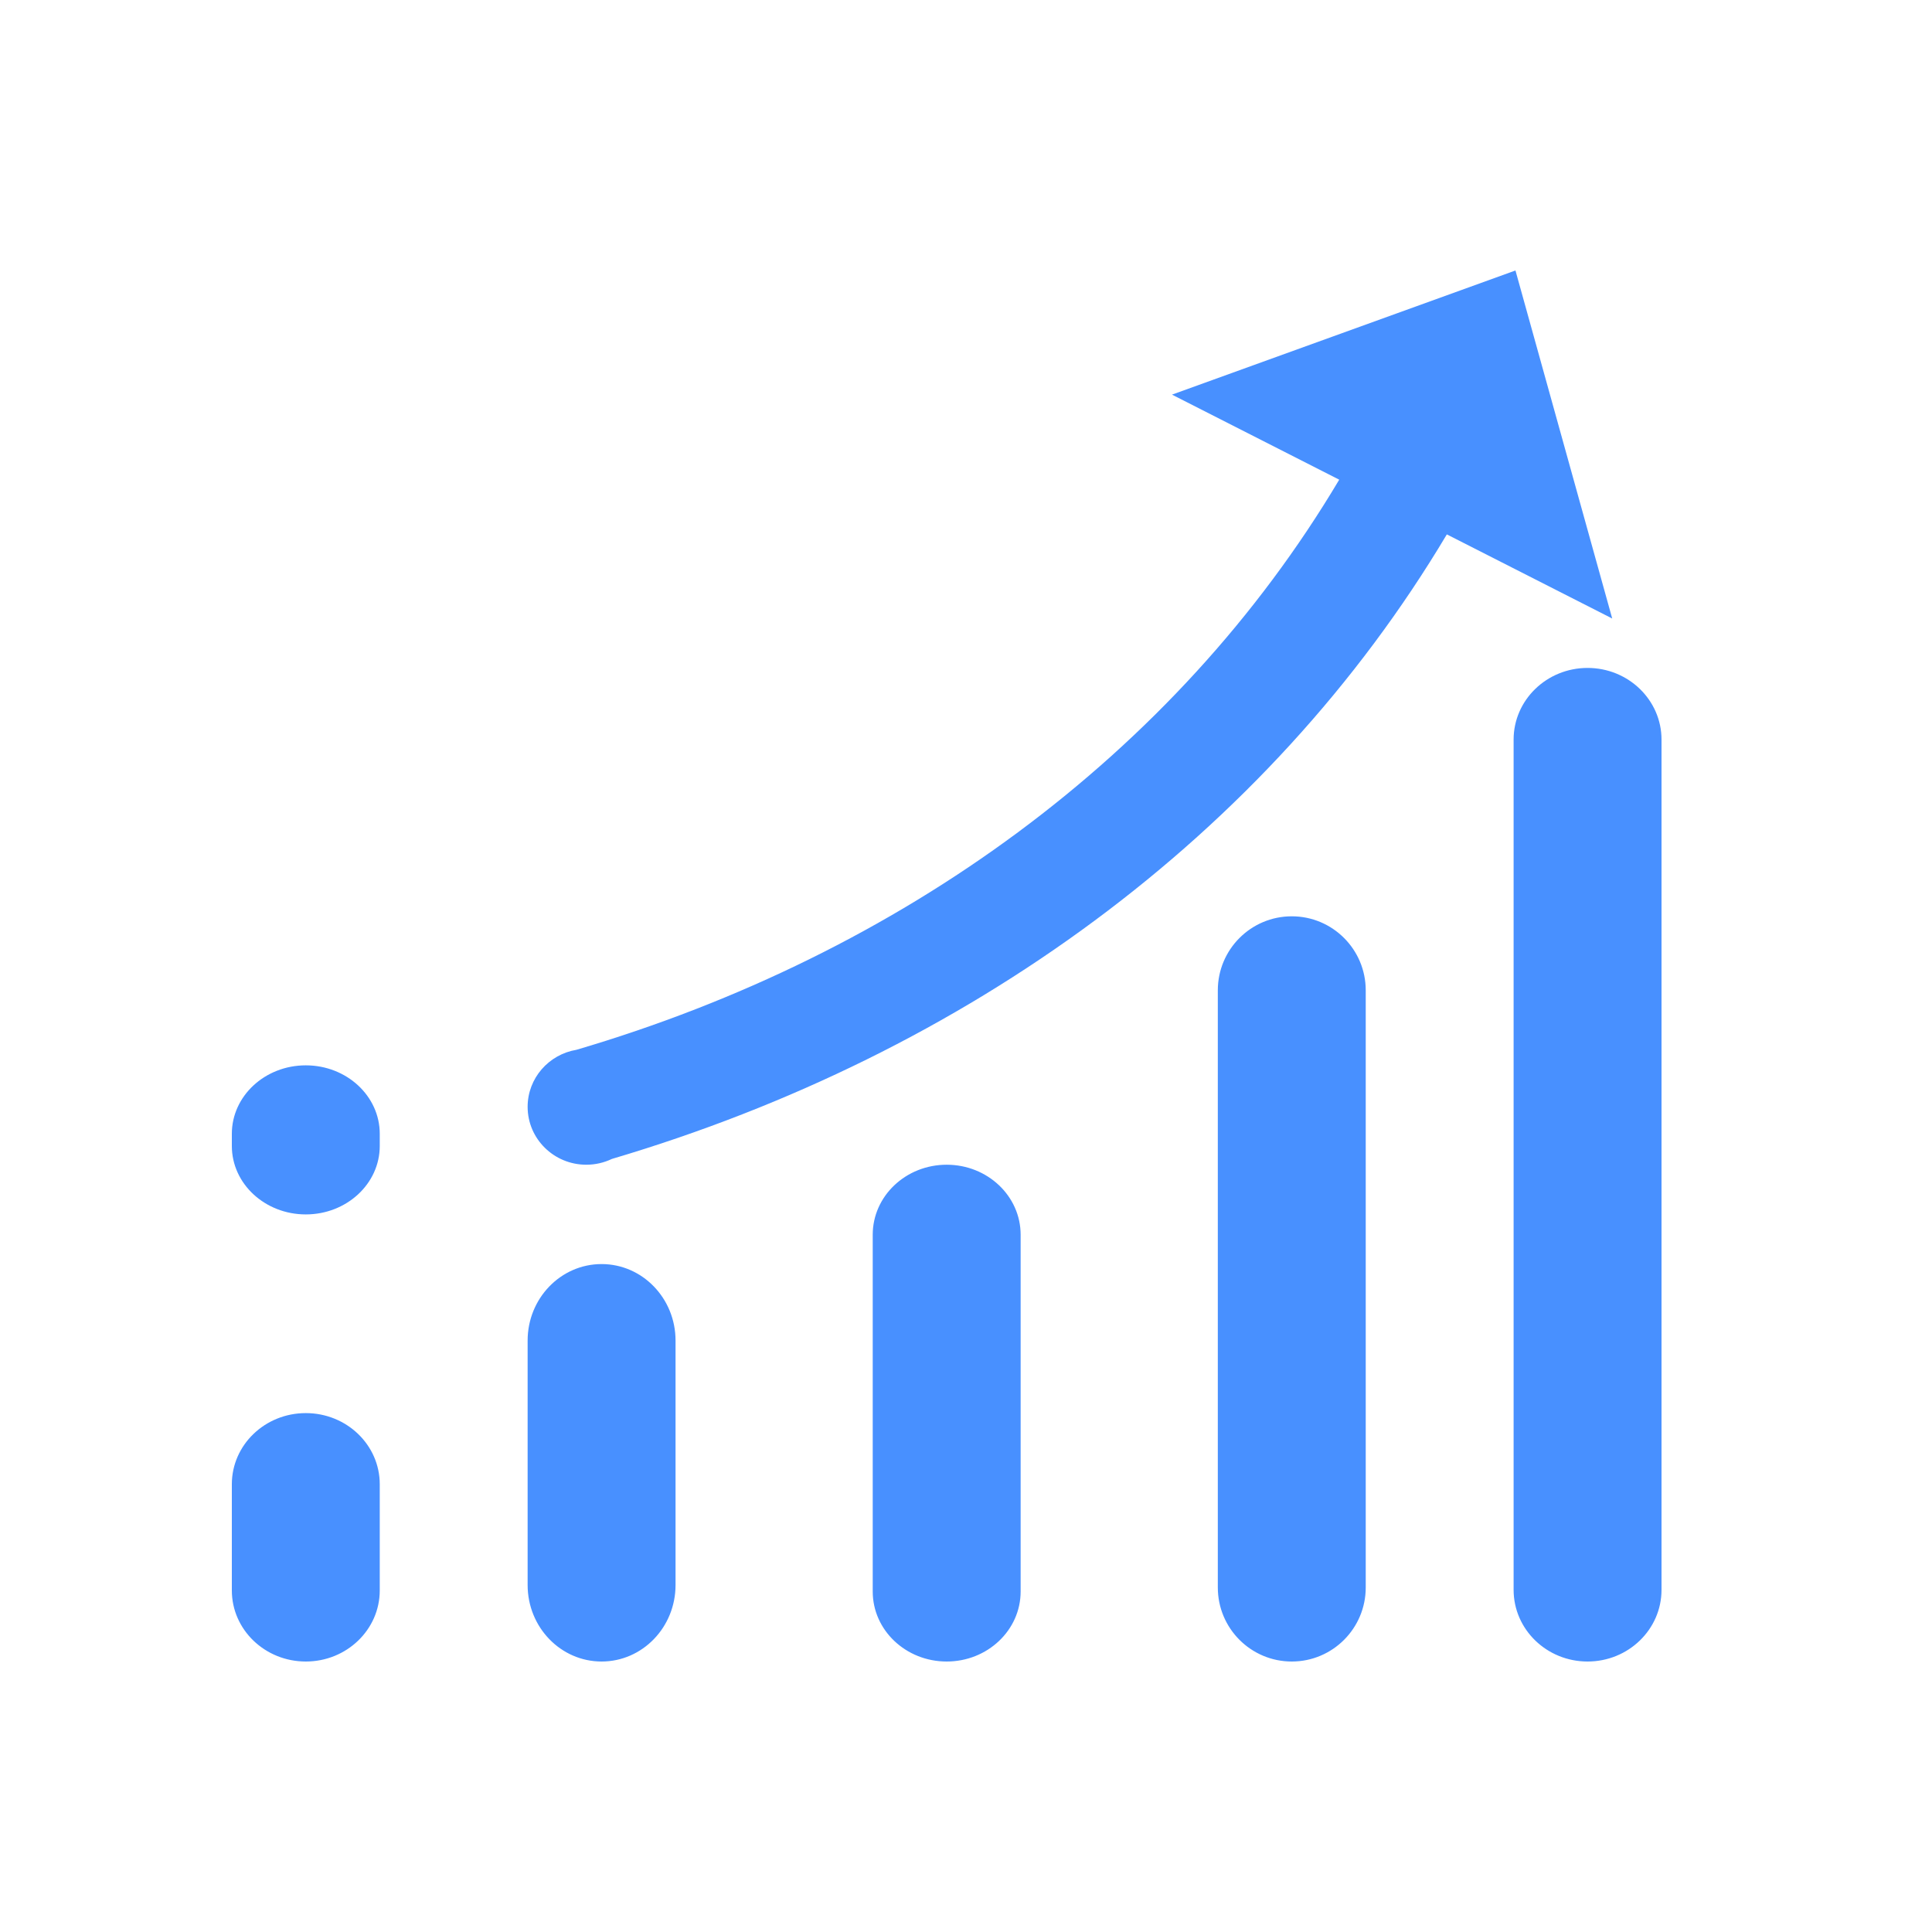 <?xml version="1.0" encoding="UTF-8"?>
<svg width="50px" height="50px" viewBox="0 0 50 50" version="1.1" xmlns="http://www.w3.org/2000/svg" xmlns:xlink="http://www.w3.org/1999/xlink">
    <!-- Generator: Sketch 52.6 (67491) - http://www.bohemiancoding.com/sketch -->
    <title>icon_revenue</title>
    <desc>Created with Sketch.</desc>
    <g id="icon_revenue" stroke="none" stroke-width="1" fill="none" fill-rule="evenodd">
        <path d="M15.836,29.993 C25.014,27.276 32.793,21.635 37.444,13.83 L41.724,16.007 L39.22,7 L30.331,10.213 L34.659,12.414 C30.417,19.548 23.307,24.699 14.917,27.169 C14.201,27.289 13.655,27.904 13.655,28.645 C13.655,29.472 14.335,30.143 15.173,30.143 C15.411,30.143 15.635,30.089 15.836,29.993 Z M41.086,17.286 C40.029,17.286 39.172,18.117 39.172,19.141 L39.172,41.144 C39.172,42.169 40.029,43 41.086,43 C42.143,43 43,42.169 43,41.144 L43,19.141 C43,18.117 42.143,17.286 41.086,17.286 Z M33.431,23.714 C32.374,23.714 31.517,24.572 31.517,25.63 L31.517,41.084 C31.517,42.142 32.374,43 33.431,43 C34.488,43 35.345,42.142 35.345,41.084 L35.345,25.63 C35.345,24.572 34.488,23.714 33.431,23.714 Z M24.5,30.143 C23.443,30.143 22.586,30.954 22.586,31.955 L22.586,41.188 C22.586,42.189 23.443,43 24.5,43 C25.557,43 26.414,42.189 26.414,41.188 L26.414,31.955 C26.414,30.954 25.557,30.143 24.5,30.143 Z M15.569,32.714 C14.512,32.714 13.655,33.601 13.655,34.694 L13.655,41.02 C13.655,42.114 14.512,43 15.569,43 C16.626,43 17.483,42.114 17.483,41.02 L17.483,34.694 C17.483,33.601 16.626,32.714 15.569,32.714 Z M7.914,36.571 C6.857,36.571 6,37.395 6,38.412 L6,41.16 C6,42.176 6.857,43 7.914,43 C8.971,43 9.828,42.176 9.828,41.16 L9.828,38.412 C9.828,37.395 8.971,36.571 7.914,36.571 Z M7.914,27.571 C6.857,27.571 6,28.365 6,29.343 L6,29.657 C6,30.635 6.857,31.429 7.914,31.429 C8.971,31.429 9.828,30.635 9.828,29.657 L9.828,29.343 C9.828,28.365 8.971,27.571 7.914,27.571 Z" id="Shape" fill="#4890FF" fill-rule="nonzero"></path>
    </g>
</svg>